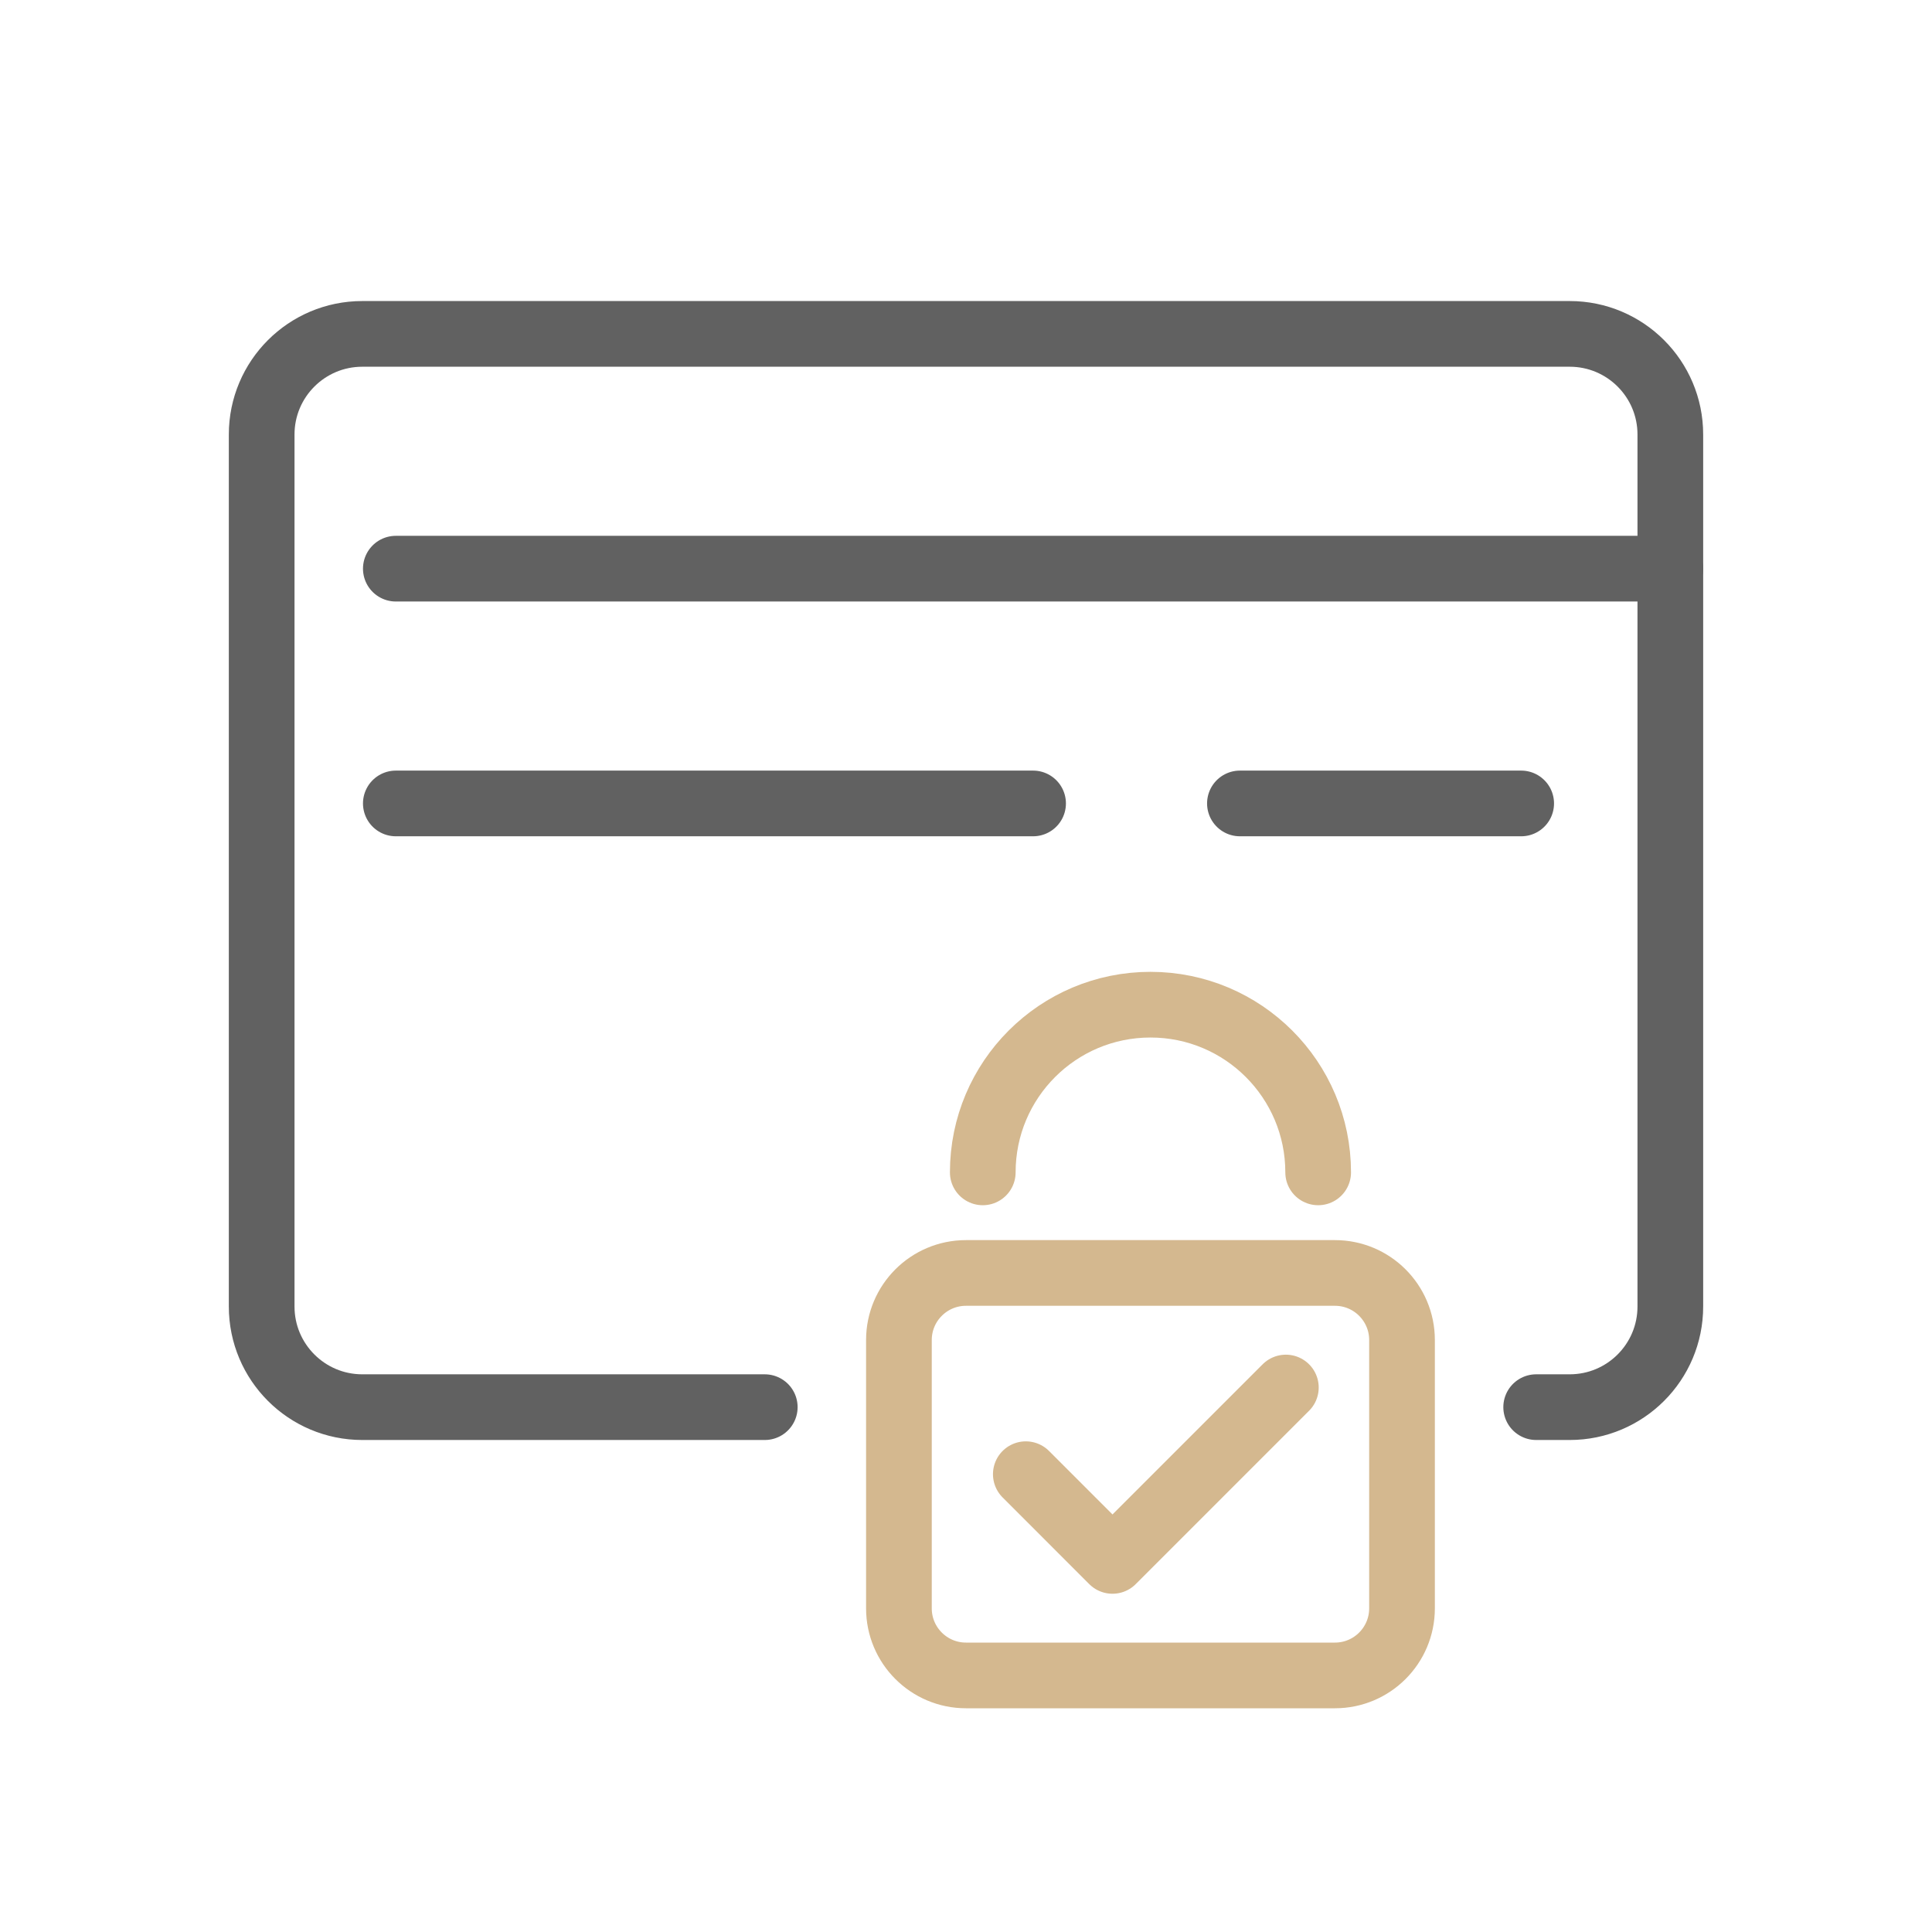 <?xml version="1.0" encoding="utf-8"?>
<!-- Generator: Adobe Illustrator 27.8.1, SVG Export Plug-In . SVG Version: 6.00 Build 0)  -->
<svg version="1.1" id="Layer_1" xmlns="http://www.w3.org/2000/svg" xmlns:xlink="http://www.w3.org/1999/xlink" x="0px" y="0px"
	 viewBox="0 0 500 500" style="enable-background:new 0 0 500 500;" xml:space="preserve">
<style type="text/css">
	.st0{fill:#FFFFFF;}
	.st1{fill:#6B49C4;}
	.st2{fill:#909090;}
	.st3{fill:none;stroke:#515151;stroke-width:8;stroke-linecap:round;stroke-linejoin:round;stroke-miterlimit:10;}
	.st4{fill:none;stroke:#515151;stroke-width:8;stroke-linecap:round;stroke-miterlimit:10;}
	.st5{fill:none;stroke:#515151;stroke-width:8;stroke-miterlimit:10;}
	.st6{fill:#515151;}
	.st7{fill:none;stroke:#515151;stroke-width:16.142;stroke-linecap:round;stroke-linejoin:round;stroke-miterlimit:10;}
	.st8{fill:none;stroke:#515151;stroke-width:13.521;stroke-linecap:round;stroke-linejoin:round;stroke-miterlimit:10;}
	.st9{fill:none;stroke:#515151;stroke-width:8;stroke-linejoin:round;stroke-miterlimit:10;}
	.st10{fill:none;stroke:#515151;stroke-width:16.589;stroke-linecap:round;stroke-linejoin:round;stroke-miterlimit:10;}
	.st11{fill:none;stroke:#515151;stroke-width:20.096;stroke-linecap:round;stroke-linejoin:round;stroke-miterlimit:10;}
	.st12{fill:none;stroke:#616161;stroke-width:17;stroke-linecap:round;stroke-linejoin:round;stroke-miterlimit:10;}
	.st13{fill:#616161;}
	.st14{fill:none;stroke:#D4B88F;stroke-width:17;stroke-linecap:round;stroke-linejoin:round;stroke-miterlimit:10;}
	.st15{fill:#D4B88F;}
</style>
<g>
	<g>
		<g>
			<path class="st14" d="M345.48,433.6H250c-9.59,0-17.36-7.77-17.36-17.36v-69.44c0-9.59,7.77-17.36,17.36-17.36h95.48
				c9.59,0,17.36,7.77,17.36,17.36v69.44C362.84,425.83,355.07,433.6,345.48,433.6z"/>
			<path class="st14" d="M254.34,303.41c0-23.97,19.43-43.4,43.4-43.4l0,0c23.97,0,43.4,19.43,43.4,43.4"/>
			<path class="st12" d="M197.92,364.17H93.76c-14.38,0-26.04-11.66-26.04-26.04V112.45c0-14.38,11.66-26.04,26.04-26.04h312.48
				c14.38,0,26.04,11.66,26.04,26.04v225.68c0,14.38-11.66,26.04-26.04,26.04h-8.68"/>
			<line class="st12" x1="267.36" y1="207.93" x2="102.44" y2="207.93"/>
			<line class="st12" x1="393.68" y1="207.93" x2="320.89" y2="207.93"/>
			<line class="st12" x1="432.28" y1="147.17" x2="102.44" y2="147.17"/>
		</g>
		<polyline class="st14" points="265.48,381.52 287.91,403.96 332.78,359.09 		"/>
	</g>
</g>
</svg>
